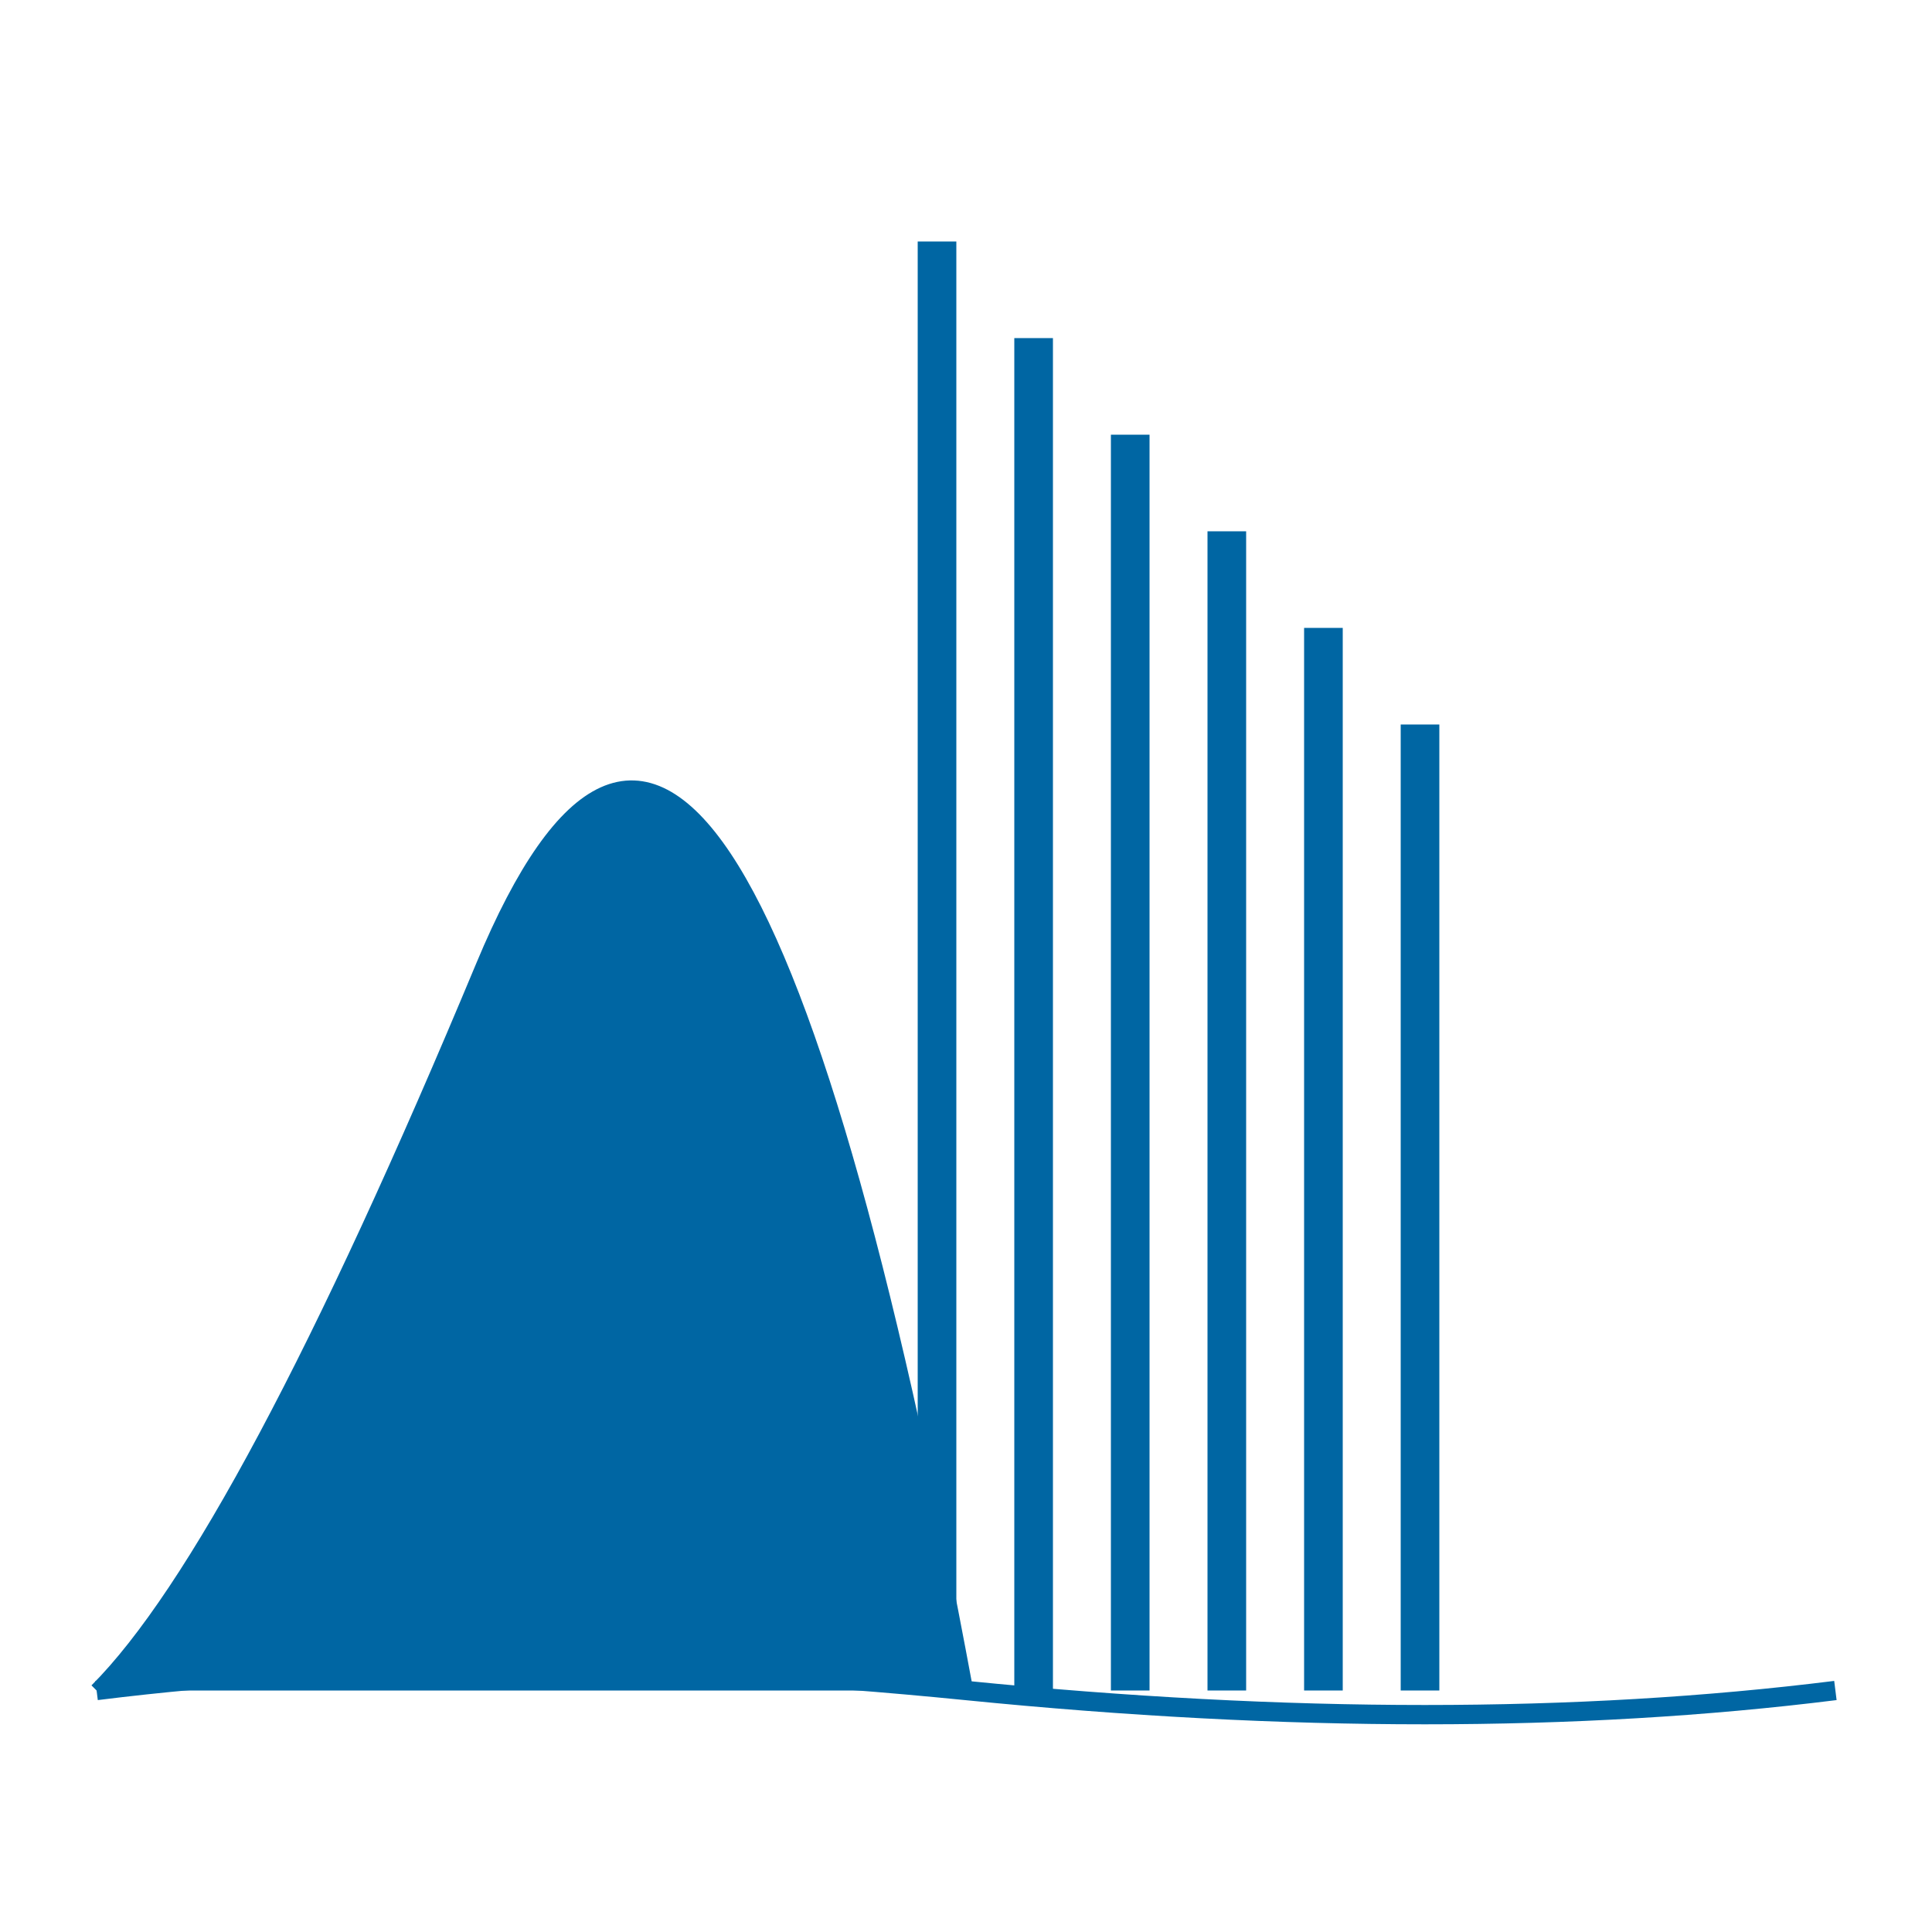 <svg width="400" height="400" viewBox="0 0 400 400" fill="none" xmlns="http://www.w3.org/2000/svg">
  <!-- Bridge main span -->
  <path d="M20 350 Q50 320 100 200 Q150 80 200 350" fill="#0066A3" stroke="#0066A3" stroke-width="3"/>
  
  <!-- Bridge support towers -->
  <rect x="190" y="50" width="8" height="300" fill="#0066A3"/>
  <rect x="210" y="70" width="8" height="280" fill="#0066A3"/>
  <rect x="230" y="90" width="8" height="260" fill="#0066A3"/>
  <rect x="250" y="110" width="8" height="240" fill="#0066A3"/>
  <rect x="270" y="130" width="8" height="220" fill="#0066A3"/>
  <rect x="290" y="150" width="8" height="200" fill="#0066A3"/>
  
  <!-- Bridge deck -->
  <path d="M20 350 Q100 340 200 350 Q300 360 380 350" fill="none" stroke="#0066A3" stroke-width="4"/>
</svg>
